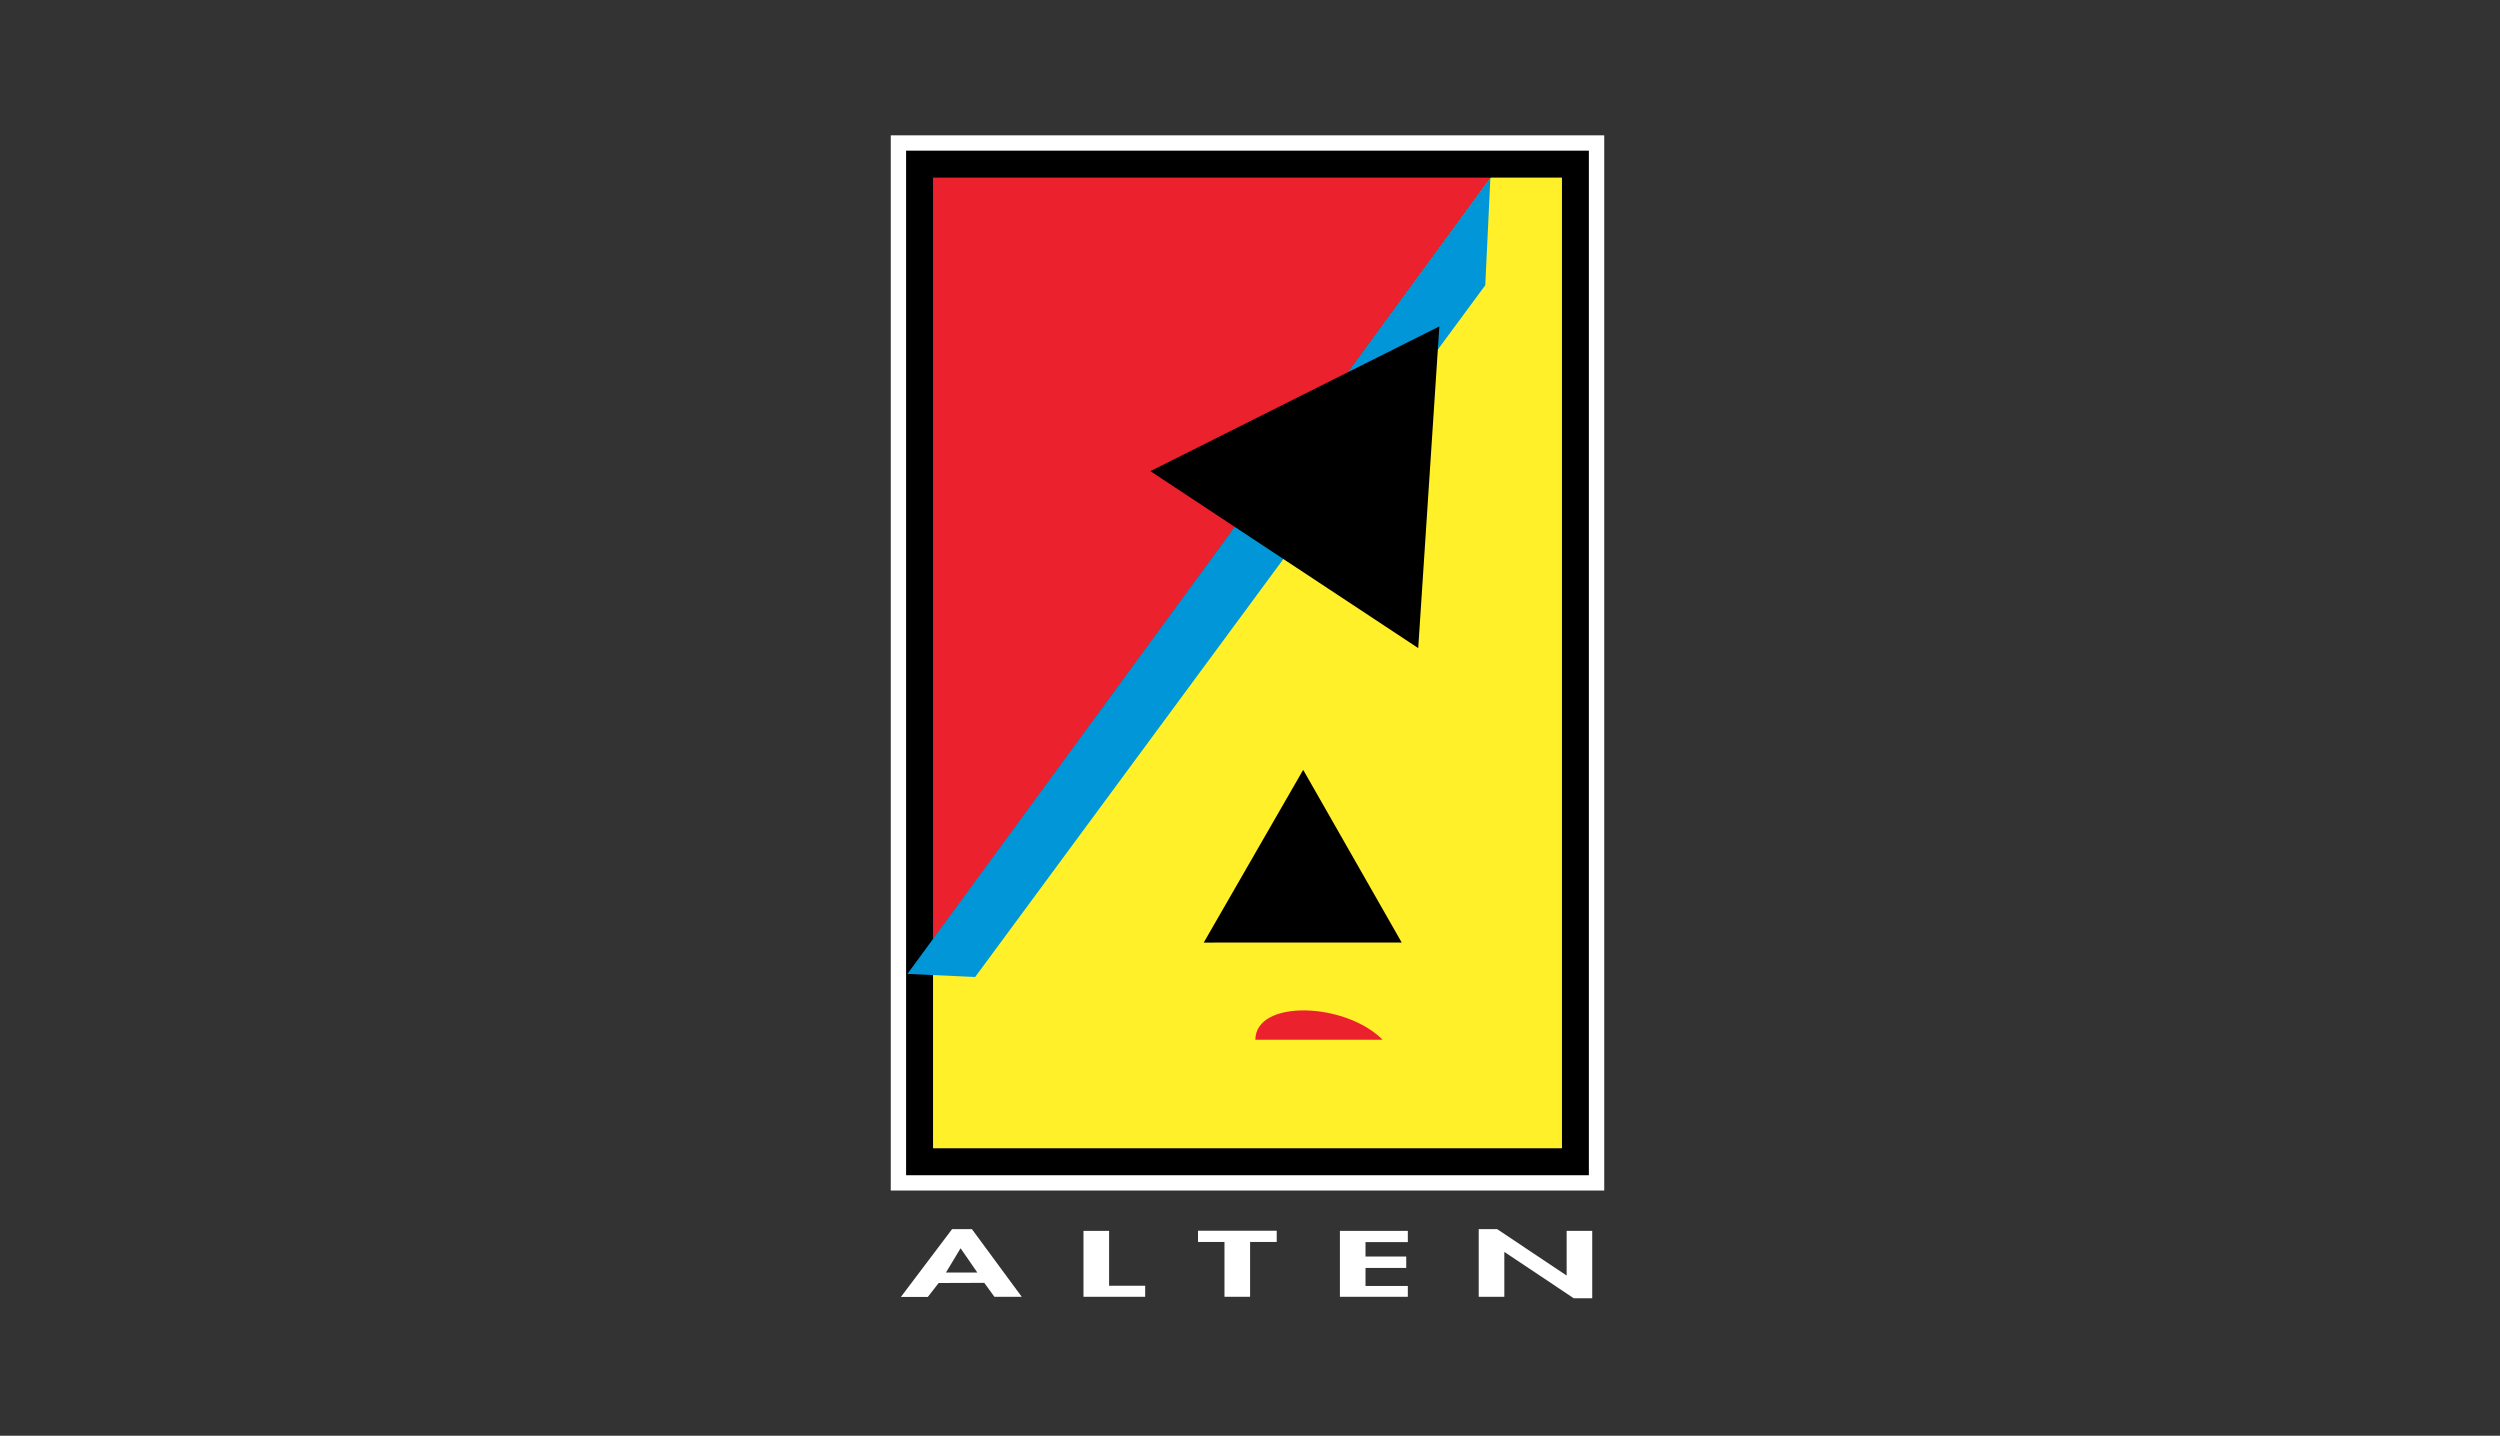 <svg width="350" height="201" viewBox="0 0 350 201" fill="none" xmlns="http://www.w3.org/2000/svg">
<rect x="0" y="0" width="350" height="201" fill="#333333" stroke="none"/>
<g clip-path="url(#clip0_5127_18522)">
<path d="M210.026 23.011H220.499V162.668H128.789V134.273L210.026 23.011Z" fill="#FFF02A"/>
<path d="M128.74 22.98L128.786 134.041L210.017 23.01L128.74 22.98Z" fill="#EB212E"/>
<path d="M224.592 166.678H124.707V18.945H224.592V166.678ZM128.479 162.906H220.82V22.718H128.479V162.906Z" fill="white"/>
<path d="M126.854 21.092V164.532H222.442V21.092H126.854ZM218.674 24.864V160.759H130.626V24.864H218.674Z" fill="black"/>
<path d="M208.654 24.884L127.039 136.348L136.523 136.778L207.937 39.932L208.654 24.884Z" fill="#0096D7"/>
<path d="M198.551 90.733L161.051 65.959L201.51 45.694L198.551 90.733Z" fill="black"/>
<path d="M196.237 131.95L168.523 131.96L182.446 107.777L196.237 131.95Z" fill="black"/>
<path d="M175.746 145.564C175.807 139.858 188.371 140.323 193.562 145.564H175.746Z" fill="#EB212E"/>
<path d="M131.412 179.62L129.897 181.57H126.125L133.291 172.081H136.068L143.042 181.549H139.214L137.8 179.6L131.412 179.62ZM134.508 174.793H134.457L132.437 178.151H136.826L134.508 174.793Z" fill="white"/>
<path d="M155.273 180.004H160.323V181.55H151.688V172.323H155.273V180.004Z" fill="white"/>
<path d="M175.013 181.549H171.427V173.874H167.721V172.303H178.739V173.874H175.013V181.549Z" fill="white"/>
<path d="M191.171 173.894V175.914H196.873V177.51H191.171V180.035H197.095V181.55H187.586V172.323H197.095V173.894H191.171Z" fill="white"/>
<path d="M207.02 172.081H209.605L219.28 178.545H219.331V172.323H222.911V181.757H220.326L210.65 175.293H210.605V181.549H207.02V172.081Z" fill="white"/>
</g>
<defs>
<clipPath id="clip0_5127_18522">
<rect width="100.584" height="163.109" fill="white" transform="translate(124.707 18.945)"/>
</clipPath>
</defs>
</svg>
